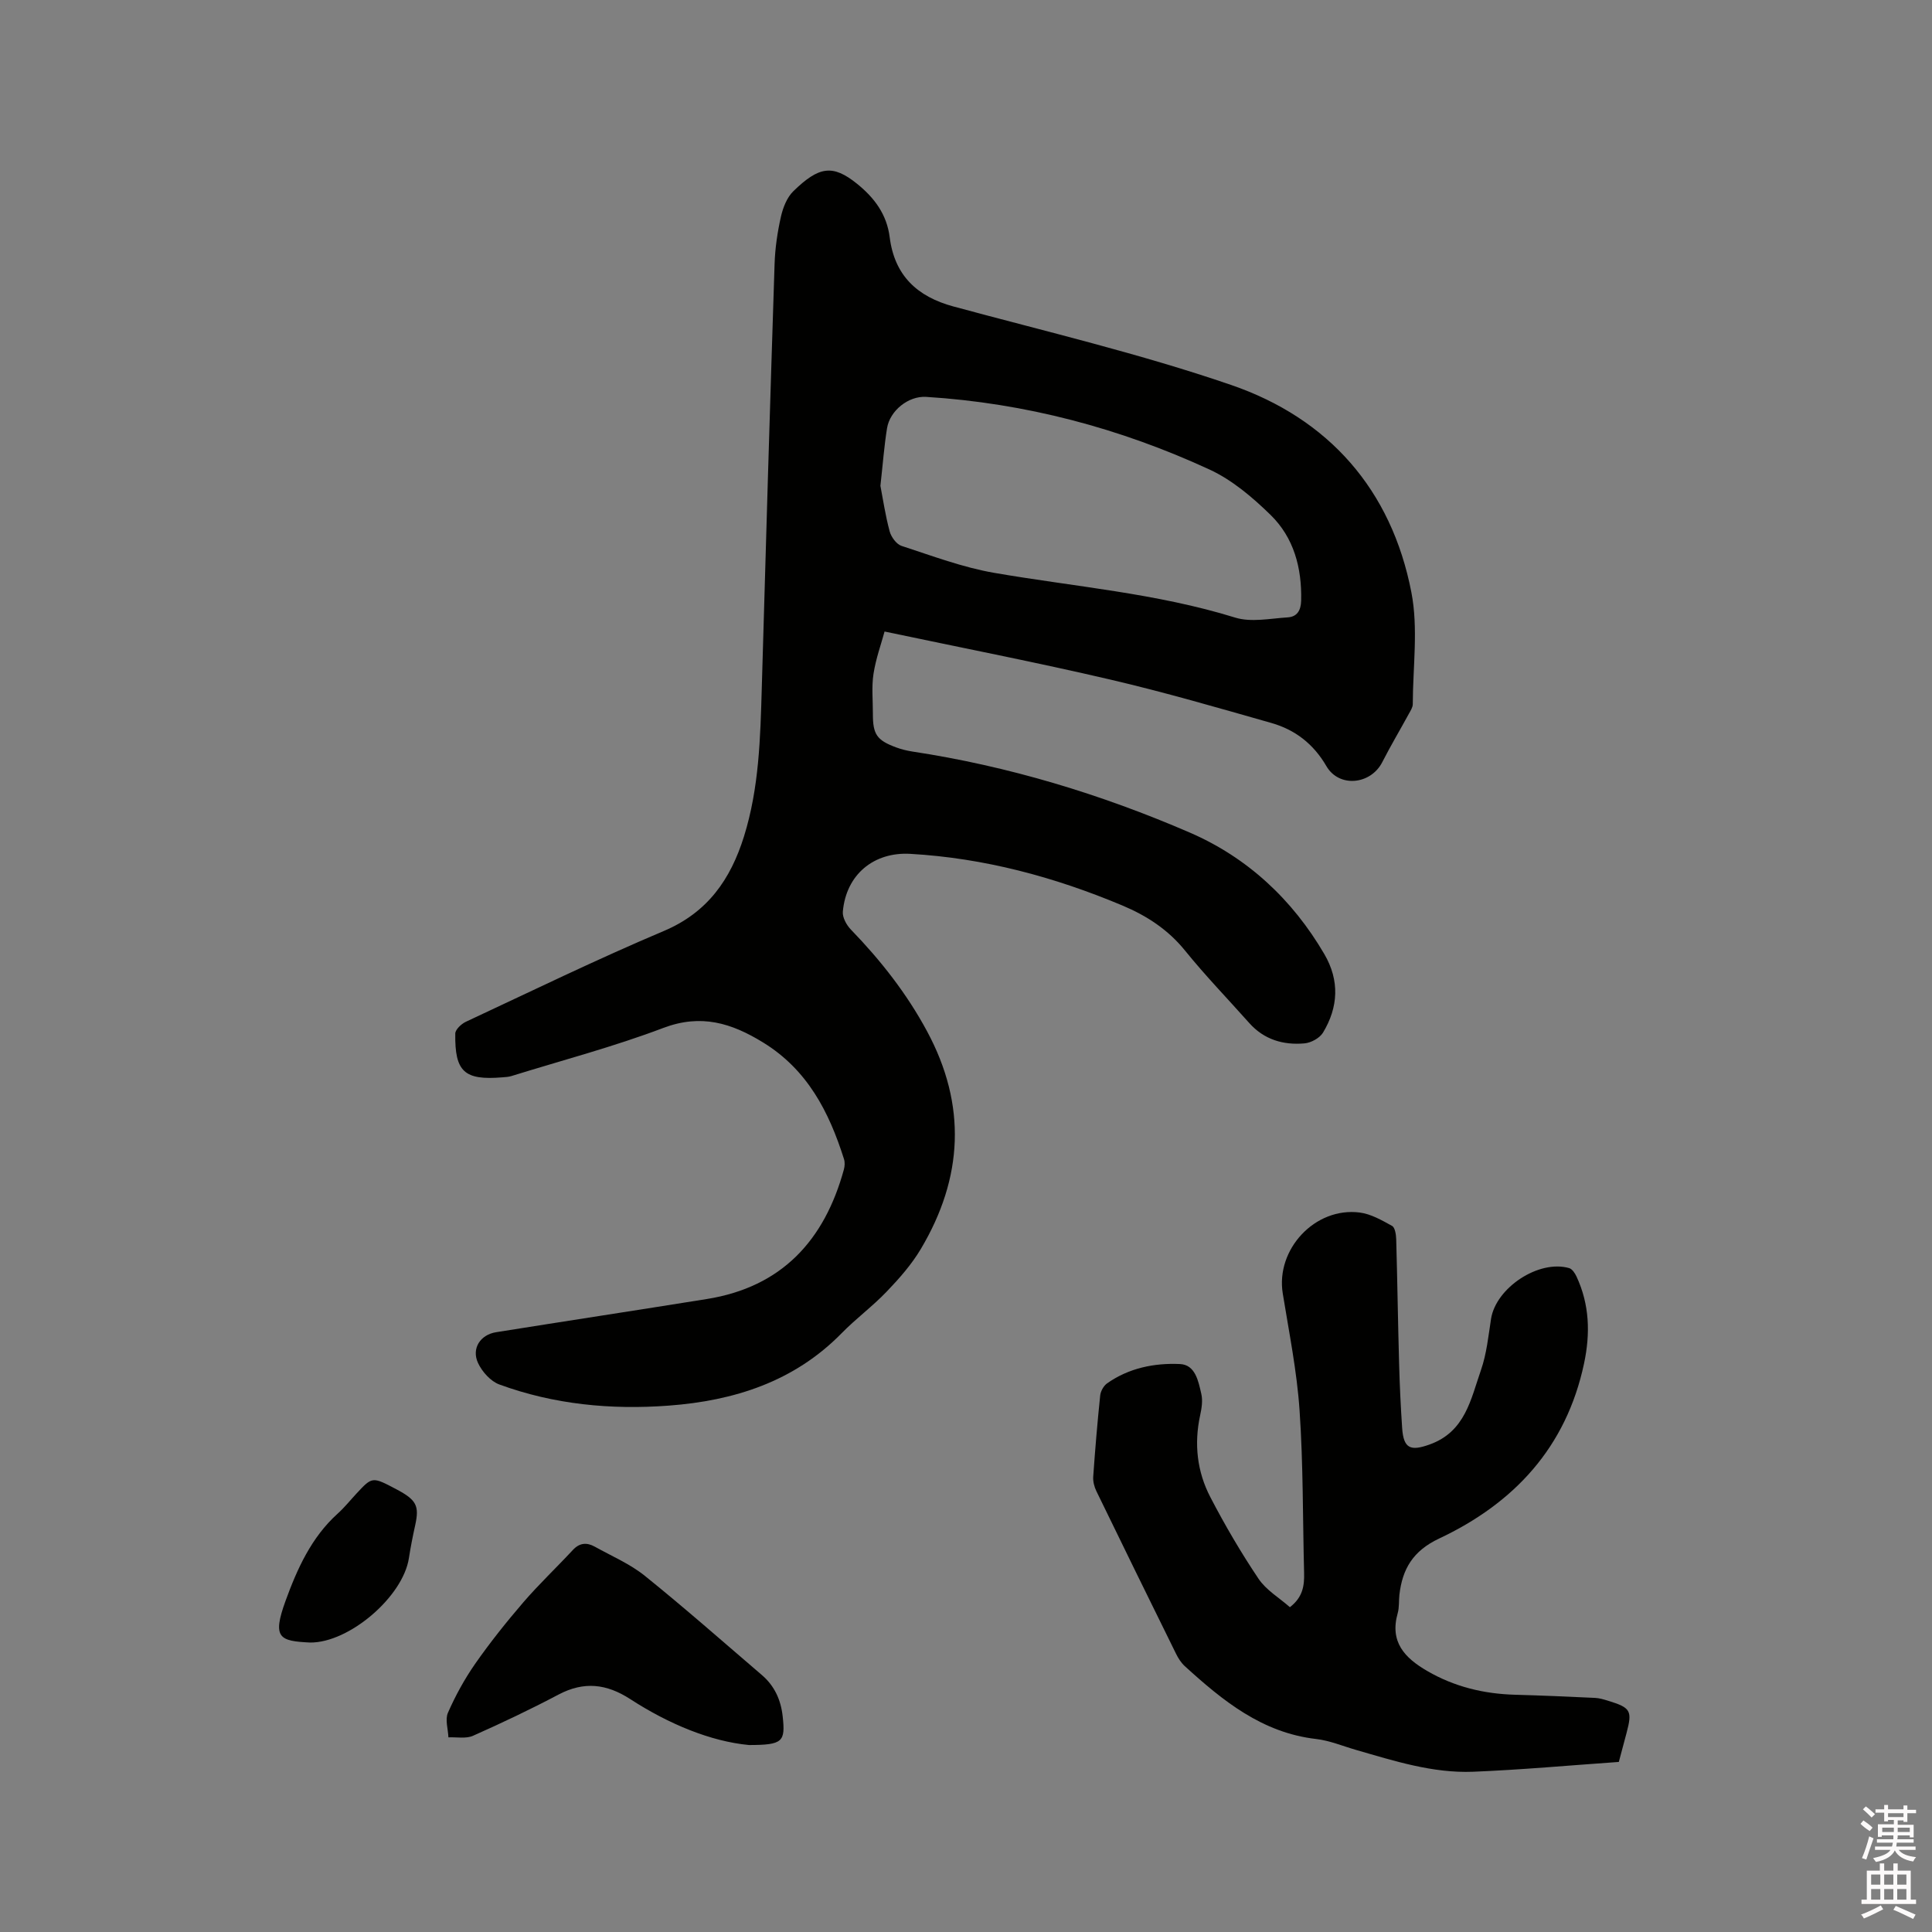 <svg enable-background="new 0 0 400 400" viewBox="0 0 400 400" xmlns="http://www.w3.org/2000/svg"><rect x="0" y="0" width="400" height="400" fill="#808080" stroke="none"/><path d="m385.2 377.6.6-.7c.6.4 1.3.9 1.9 1.5l-.6.7c-.8-.5-1.4-1-1.9-1.5zm.3 7.1c.6-1.4 1.1-2.9 1.5-4.5.3.1.6.3.9.4-.5 1.4-1 2.9-1.5 4.4zm.2-10.1.6-.6c.7.5 1.3 1.1 1.9 1.6l-.7.7c-.6-.6-1.2-1.2-1.8-1.7zm8.4-.8h.8v.9h1.8v.7h-1.8v1.8h-.8v-.3h-1.2v.9h3.3v2.6h-.8v-.4h-2.5c0 .3 0 .6-.1.8h3.4v.7h-3.5c0 .3-.1.6-.1.8h4v.7h-3.5c.7.9 1.9 1.3 3.6 1.5-.2.2-.4.5-.6.9-1.9-.3-3.2-1.1-3.8-2.3-.5 1.1-1.8 2-3.9 2.4-.2-.3-.4-.5-.6-.8 1.9-.4 3.1-.9 3.6-1.7h-3.2v-.7h3.5c.1-.2.1-.5.2-.8h-3.3v-.7h3.4c0-.2 0-.5 0-.8h-2.4v.3h-.8v-2.6h3.3v-.9h-1.2v.3h-.8v-1.8h-1.8v-.7h1.8v-.9h.8v.9h3.2zm-4.4 5.5h2.4c0-.3 0-.6 0-.9h-2.4zm1.2-3.1h3.2v-.8h-3.2zm4.4 2.2h-2.4v.9h2.5v-.9z" fill="#fcfafa"/><path d="m389.2 385.8h.9v1.5h1.9v-1.5h.9v1.5h2.7v6h1.1v.9h-11.3v-.9h1.1v-6h2.7zm.2 8.7.5.8c-1.2.6-2.5 1.3-4 1.9-.2-.3-.3-.6-.6-.8 1.6-.6 3-1.3 4.1-1.9zm-2-4.3h1.9v-2.1h-1.9zm0 3.1h1.9v-2.2h-1.9zm2.7-3.1h1.9v-2.1h-1.9zm0 3.1h1.9v-2.2h-1.9zm2.4 1.3c1.4.6 2.7 1.2 4.1 1.8l-.5.9c-1.5-.7-2.8-1.4-4.1-1.9zm2.2-6.5h-1.9v2.1h1.9zm-1.9 5.2h1.9v-2.2h-1.9z" fill="#fcfafa"/><g fill="#010100"><path d="m183.14 130.75c-.69 2.54-1.8 5.6-2.29 8.75-.42 2.7-.12 5.5-.13 8.26-.01 4.29.8 5.49 4.81 6.98 1.08.4 2.24.68 3.38.86 19.89 3.02 39.02 8.82 57.41 16.77 11.93 5.16 21.25 13.84 27.87 25.17 3.19 5.46 2.91 10.98-.28 16.26-.69 1.13-2.47 2.1-3.83 2.22-4.38.39-8.37-.77-11.44-4.22-4.44-4.99-9.1-9.81-13.29-14.99-3.53-4.36-7.95-7.23-12.98-9.34-14.07-5.91-28.62-9.82-43.91-10.69-7.58-.43-13.3 4.32-13.96 11.98-.1 1.2.77 2.78 1.68 3.71 6.15 6.36 11.55 13.22 15.76 21.05 8.24 15.31 7.46 30.32-1.27 45.03-1.91 3.22-4.47 6.13-7.08 8.85-2.92 3.06-6.38 5.6-9.34 8.63-9.85 10.05-22.29 13.98-35.81 14.99-11.93.89-23.74-.23-35.06-4.38-1.8-.66-3.57-2.64-4.41-4.45-1.39-3 .47-5.85 3.74-6.37 14.54-2.32 29.09-4.54 43.63-6.87 15.53-2.49 24.36-12.15 28.38-26.83.18-.67.23-1.49.02-2.14-3.09-9.78-7.57-18.52-16.77-24.16-6.54-4.02-12.83-5.95-20.63-3-10.26 3.89-20.94 6.7-31.44 9.96-.6.19-1.25.22-1.89.27-7.87.65-9.87-1.14-9.75-9.06.01-.84 1.25-2 2.19-2.44 13.62-6.36 27.15-12.95 40.99-18.8 9.08-3.84 13.82-10.7 16.59-19.56 3.14-10.05 3.39-20.43 3.69-30.82.83-29.25 1.7-58.5 2.65-87.75.11-3.27.59-6.56 1.31-9.75.43-1.89 1.25-4.01 2.6-5.31 5.26-5.1 8.1-5.59 13.15-1.52 3.61 2.91 6.17 6.34 6.77 11.07 1 7.9 5.63 12.29 13.22 14.35 19.21 5.2 38.65 9.78 57.44 16.23 20.22 6.94 33.24 21.71 37.35 42.94 1.45 7.46.31 15.42.29 23.16 0 .67-.47 1.37-.82 2.01-1.82 3.34-3.77 6.61-5.5 10-2.38 4.66-8.94 5.35-11.57.81-2.69-4.62-6.49-7.53-11.4-8.93-11.08-3.15-22.16-6.38-33.37-8.99-15.16-3.54-30.42-6.51-46.7-9.94zm-.86-30.17c.51 2.63 1.01 6.08 1.91 9.42.31 1.17 1.4 2.67 2.46 3.02 6.33 2.06 12.65 4.45 19.17 5.58 16.67 2.88 33.59 4.21 49.89 9.26 3.32 1.03 7.26.19 10.9-.04 1.89-.12 2.73-1.38 2.78-3.46.16-6.77-1.5-13.03-6.33-17.75-3.73-3.64-7.95-7.23-12.62-9.39-18.59-8.58-38.17-13.77-58.69-15.05-3.65-.23-7.51 2.83-8.1 6.5-.59 3.65-.86 7.35-1.37 11.91z"/><path d="m335.16 364.79c-10.3.72-20.22 1.63-30.16 2.03-8.36.33-16.31-2.23-24.25-4.52-2.75-.79-5.46-1.94-8.26-2.26-11.19-1.29-19.33-7.92-27.2-15.09-.75-.69-1.35-1.63-1.8-2.55-5.53-11.2-11.03-22.42-16.49-33.66-.44-.9-.73-2.02-.66-3.01.39-5.6.86-11.2 1.44-16.79.09-.9.7-2.01 1.43-2.53 4.51-3.18 9.78-4.24 15.09-4 3.19.14 3.82 3.57 4.42 6.19.32 1.38.07 2.98-.24 4.41-1.29 5.93-.64 11.69 2.12 16.98 3.01 5.79 6.33 11.46 9.97 16.88 1.58 2.35 4.3 3.95 6.49 5.88 2.68-2.06 3.01-4.47 2.94-7.09-.29-11.23-.17-22.48-.94-33.67-.55-8.11-2.18-16.15-3.48-24.2-1.48-9.12 6.67-17.93 15.93-16.75 2.33.3 4.59 1.6 6.7 2.77.62.34.83 1.8.86 2.76.24 8.58.36 17.17.6 25.76.12 4.45.33 8.89.63 13.33.29 4.31 1.78 4.8 5.65 3.42 7.43-2.64 8.56-9.39 10.67-15.43 1.17-3.36 1.53-7.02 2.08-10.57 1-6.45 9.88-12.35 16.18-10.53.63.18 1.21 1.07 1.53 1.76 2.69 5.8 2.87 11.77 1.55 17.99-3.69 17.36-14.48 28.93-30.01 36.24-5.39 2.54-7.61 6.28-8.22 11.66-.14 1.26-.01 2.59-.35 3.79-1.69 5.95 1.42 9.25 6.13 11.98 5.66 3.28 11.73 4.73 18.19 4.91 5.5.15 11.01.39 16.51.65.94.04 1.87.33 2.78.61 4.64 1.42 4.99 2.06 3.77 6.65-.53 1.96-1.04 3.9-1.6 6z"/><path d="m155.07 361.29c-7.93-.75-16.59-4.33-24.57-9.5-4.92-3.19-9.59-3.73-14.86-.95-5.79 3.06-11.73 5.88-17.72 8.54-1.45.64-3.37.24-5.08.32-.07-1.71-.72-3.68-.1-5.09 1.55-3.53 3.43-6.97 5.63-10.13 3.09-4.42 6.47-8.66 9.99-12.75 3.24-3.76 6.86-7.18 10.24-10.82 1.4-1.51 2.9-1.6 4.54-.69 3.5 1.95 7.3 3.57 10.38 6.05 8.24 6.64 16.19 13.65 24.23 20.54 2.61 2.24 3.93 5.14 4.3 8.58.57 5.22.03 5.89-6.98 5.9z"/><path d="m64.23 340.07c-6.38-.3-7.91-.92-5.11-8.63 2.39-6.57 5.33-13.14 10.78-18.05 1.41-1.27 2.61-2.77 3.91-4.17 3.27-3.52 3.27-3.52 8.26-.88 4.16 2.2 4.77 3.41 3.9 7.4-.5 2.27-.96 4.55-1.31 6.85-1.22 7.98-12.34 17.53-20.43 17.48z"/></g></svg>
